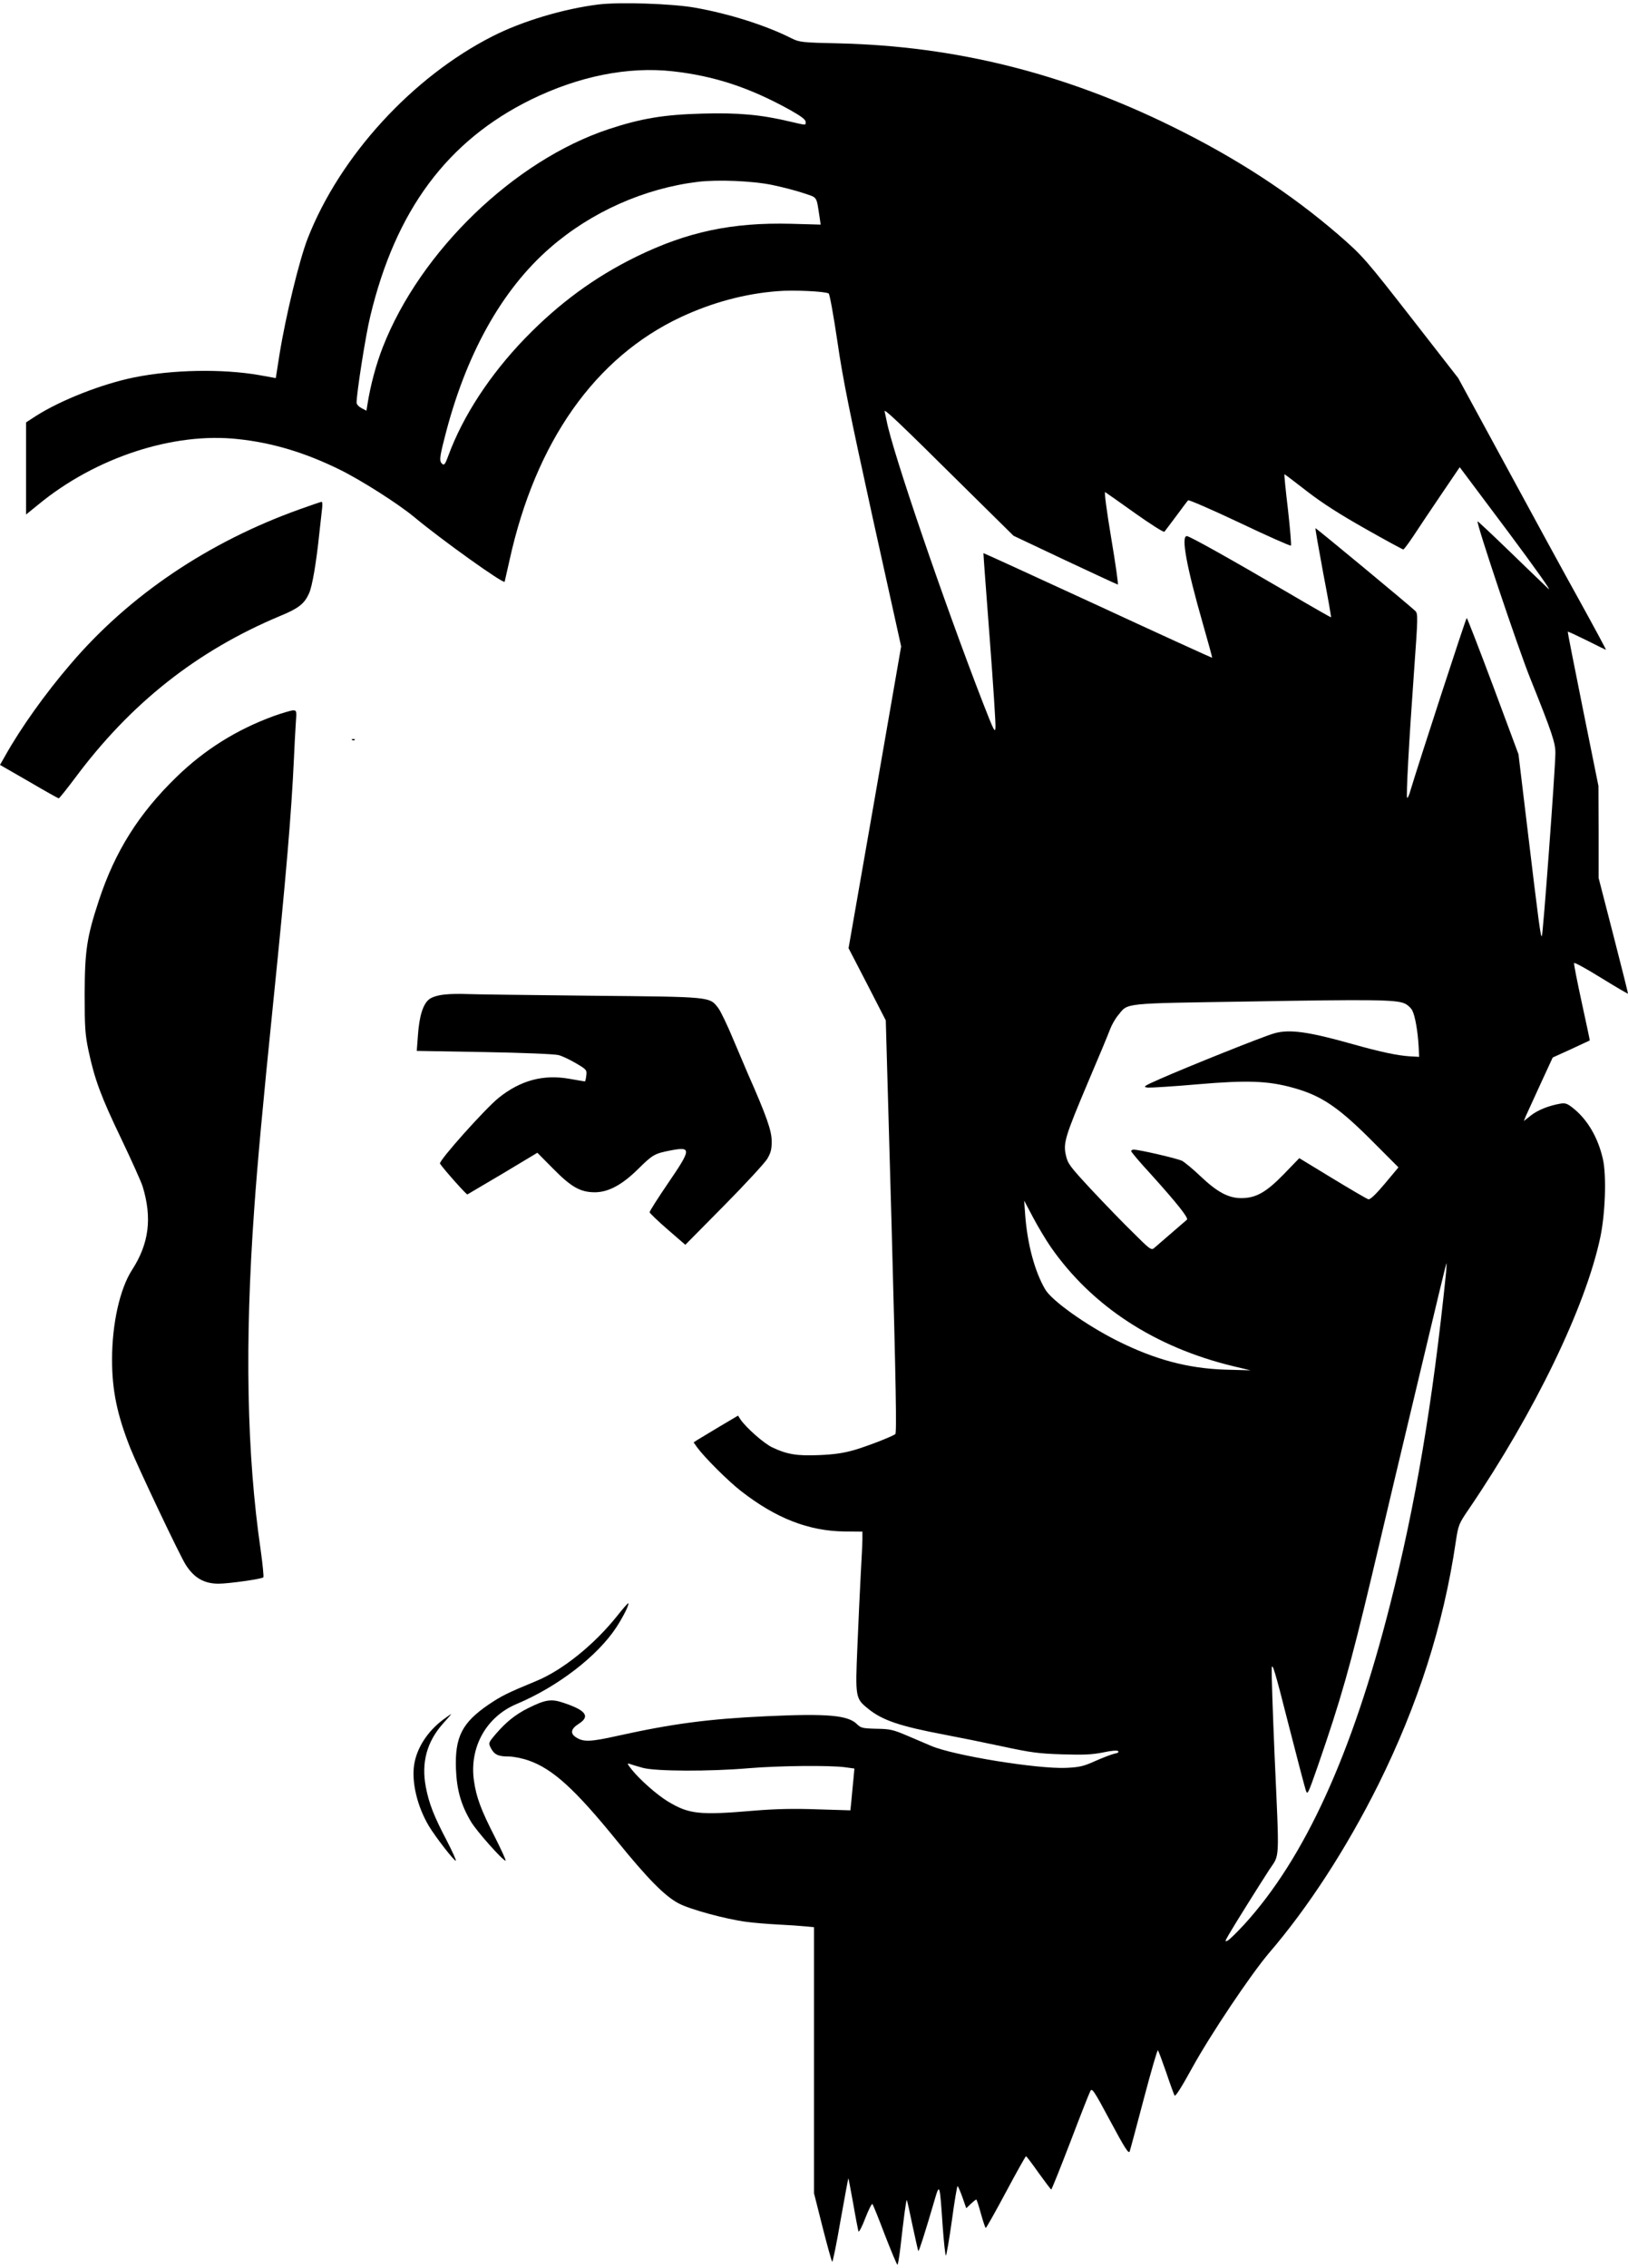 <?xml version="1.0" encoding="UTF-8"?>
<svg width="500px" height="696px" viewBox="0 0 500 696" version="1.1" xmlns="http://www.w3.org/2000/svg" xmlns:xlink="http://www.w3.org/1999/xlink">
    <!-- Generator: Sketch 58 (84663) - https://sketch.com -->
    <title>Portfolio Icons</title>
    <desc>Created with Sketch.</desc>
    <g id="Page-1" stroke="none" stroke-width="1" fill="none" fill-rule="evenodd">
        <g id="Group" transform="translate(250, 348.3) scale(-1, 1) rotate(-180) translate(-250, -348.3) translate(-0, 0.8)" fill="#000000" fill-rule="nonzero">
            <path d="M183.86,694.437 C173.093,693.103 160.378,689.306 151.303,684.689 C126.641,672.171 104.39,647.904 94.494,622.61 C91.931,616.043 87.727,598.754 85.83,586.954 L84.702,579.771 L79.575,580.695 C68.346,582.644 53.016,582.388 41.172,579.976 C31.328,577.976 18.613,572.999 10.922,568.074 L8,566.175 L8,552.015 L8,537.907 L11.743,540.934 C29.278,555.402 53.272,563.251 73.114,561.045 C83.779,559.916 93.725,556.889 104.287,551.708 C111.055,548.373 122.232,541.242 127.205,537.137 C135.511,530.211 154.738,516.461 154.994,517.282 C155.046,517.488 155.712,520.463 156.481,523.849 C164.48,560.224 182.732,586.133 209.137,598.497 C218.724,602.961 228.722,605.68 238.874,606.45 C243.488,606.86 253.486,606.398 254.512,605.731 C254.819,605.526 255.999,599.01 257.178,591.058 C258.87,579.361 260.921,569.356 267.996,537.035 L276.763,497.427 L268.714,451.151 L260.613,404.823 L266.355,393.741 L272.047,382.659 L273.841,319.35 C275.174,270.302 275.43,255.989 274.969,255.681 C273.482,254.757 266.766,252.141 262.51,250.858 C259.126,249.883 256.358,249.473 251.743,249.268 C244.822,248.96 241.694,249.473 237.182,251.628 C234.567,252.859 229.081,257.733 227.389,260.247 L226.672,261.376 L221.032,258.041 C217.955,256.194 214.879,254.347 214.213,253.936 L213.033,253.167 L214.11,251.628 C216.366,248.549 223.698,241.213 227.697,238.135 C238.413,229.823 248.359,225.975 259.331,225.821 L264.869,225.77 L264.869,223.461 C264.869,222.179 264.612,217.356 264.356,212.688 C264.099,208.019 263.638,198.066 263.33,190.524 C262.664,174.927 262.715,174.568 266.612,171.439 C270.919,167.899 276.405,166.052 289.991,163.487 C294.349,162.666 302.45,161.024 307.936,159.844 C316.499,157.997 319.113,157.638 326.189,157.433 C332.7,157.227 335.315,157.33 338.699,157.997 C341.263,158.561 343.108,158.715 343.416,158.407 C343.724,158.1 343.262,157.792 342.288,157.638 C341.416,157.433 338.802,156.458 336.494,155.432 C332.854,153.79 331.675,153.482 327.419,153.277 C318.549,152.918 293.119,157.022 286.044,159.998 C284.403,160.716 281.019,162.153 278.455,163.23 C274.354,164.974 273.328,165.231 269.175,165.282 C264.92,165.385 264.356,165.539 263.228,166.667 C260.459,169.438 254.204,170.002 235.439,169.13 C217.597,168.309 206.471,166.821 189.756,163.127 C181.297,161.229 179.143,161.178 176.887,162.666 C175.041,163.846 175.349,165.282 177.708,166.77 C181.348,169.079 180.015,170.926 173.093,173.234 C169.299,174.517 167.556,174.26 162.172,171.593 C158.378,169.694 155.456,167.386 152.328,163.743 C149.97,160.973 149.97,160.921 150.739,159.382 C151.816,157.33 152.995,156.766 156.276,156.766 C157.763,156.766 160.48,156.201 162.377,155.534 C169.812,152.918 176.58,146.761 189.5,130.857 C198.831,119.365 204.112,113.978 208.368,111.72 C211.803,109.873 222.929,106.846 229.235,106.026 C231.491,105.718 235.9,105.359 238.977,105.205 C242.104,105.051 245.847,104.794 247.334,104.64 L250,104.384 L250,63.545 L250,22.758 L252.615,12.395 C254.05,6.751 255.383,1.929 255.588,1.723 C255.742,1.518 256.922,7.213 258.152,14.396 C259.434,21.578 260.51,27.427 260.562,27.324 C260.613,27.273 261.28,23.784 262.049,19.526 C262.766,15.319 263.535,11.471 263.638,11.061 C263.792,10.65 264.766,12.446 265.74,15.063 C266.766,17.679 267.74,19.629 267.945,19.424 C268.15,19.218 269.893,14.909 271.79,9.881 C273.738,4.904 275.43,0.8 275.635,0.8 C275.789,0.8 276.199,3.263 276.558,6.29 C277.533,14.96 278.302,20.86 278.507,20.655 C278.609,20.552 279.378,17.064 280.25,12.857 C281.173,8.598 281.942,5.11 282.044,5.007 C282.249,4.802 284.505,11.984 286.915,20.244 C288.607,26.042 288.607,26.042 289.53,12.497 C289.889,7.521 290.35,3.519 290.504,3.622 C290.709,3.724 291.53,8.598 292.35,14.396 C293.119,20.193 293.939,24.913 294.093,24.913 C294.247,24.913 294.913,23.374 295.58,21.527 L296.759,18.141 L298.144,19.475 C298.913,20.193 299.682,20.809 299.835,20.809 C299.989,20.809 300.605,18.859 301.271,16.448 C301.938,14.037 302.604,12.087 302.758,12.087 C302.912,12.087 305.732,17.064 308.962,23.117 C312.192,29.171 314.96,34.097 315.114,34.097 C315.268,34.097 317.011,31.788 318.96,29.017 C320.959,26.247 322.702,23.938 322.856,23.887 C323.01,23.887 325.625,30.403 328.701,38.406 C331.726,46.358 334.495,53.387 334.854,54.054 C335.366,55.131 335.879,54.464 341.006,44.871 C345.467,36.559 346.646,34.712 346.954,35.584 C347.159,36.149 349.107,43.434 351.312,51.797 C353.516,60.159 355.465,66.829 355.619,66.624 C355.824,66.367 356.952,63.34 358.182,59.8 C359.361,56.26 360.541,53.079 360.746,52.72 C360.951,52.258 362.899,55.285 366.129,61.185 C371.769,71.446 384.177,89.916 389.765,96.483 C401.763,110.438 413.504,128.497 423.296,148.095 C435.499,172.67 443.343,197.142 447.086,222.538 C447.907,227.874 447.958,228.079 451.188,232.799 C471.338,262.453 486.924,294.621 491.487,316.066 C493.025,323.351 493.435,334.946 492.307,340.025 C490.821,346.695 487.539,352.287 483.027,355.827 C481.335,357.161 480.72,357.366 479.182,357.11 C475.696,356.494 472.414,355.211 470.21,353.518 L468.005,351.774 L468.671,353.416 C469.082,354.339 471.081,358.7 473.132,363.164 L476.875,371.27 L482.515,373.835 C485.642,375.271 488.206,376.503 488.257,376.503 C488.308,376.554 487.18,381.787 485.796,388.149 C484.412,394.511 483.335,399.949 483.438,400.257 C483.489,400.565 487.232,398.512 491.692,395.742 C496.204,392.972 499.947,390.765 499.999,390.868 C500.049,390.919 498.05,398.923 495.538,408.671 L490.974,426.371 L490.974,440.479 L490.923,454.588 L486.155,478.188 C483.54,491.168 481.438,501.84 481.489,501.942 C481.592,502.045 484.207,500.814 487.334,499.274 C490.462,497.684 493.128,496.401 493.23,496.401 C493.333,496.401 489.693,503.174 485.129,511.434 C480.566,519.642 470.312,538.42 462.365,553.093 L447.855,579.771 L434.268,597.215 C419.143,616.608 418.579,617.223 411.043,623.79 C396.328,636.463 379.818,647.237 359.977,656.984 C326.702,673.351 293.529,681.611 257.947,682.483 C246.206,682.739 245.539,682.842 243.13,684.022 C235.234,688.024 223.852,691.615 213.341,693.462 C206.317,694.693 190.32,695.206 183.86,694.437 Z M206.676,673.915 C219.442,672.478 230.209,668.938 242.719,662.012 C246.001,660.165 247.436,659.088 247.436,658.421 C247.436,657.292 247.847,657.292 242.719,658.472 C233.644,660.627 226.825,661.243 215.648,660.935 C203.856,660.627 196.883,659.447 186.936,656.164 C157.968,646.57 129.102,618.763 117.566,589.263 C115.516,584.029 113.772,577.565 112.85,571.665 L112.542,569.767 L111.055,570.536 C110.183,570.998 109.517,571.716 109.517,572.229 C109.517,575.205 112.337,593.162 113.721,598.754 C121.514,631.281 137.357,652.572 163.095,665.244 C177.81,672.427 192.884,675.454 206.676,673.915 Z M237.233,639.028 C240.156,638.412 244.411,637.335 246.667,636.565 C251.23,635.026 250.666,635.847 251.743,628.972 L252.051,626.869 L242.924,627.125 C224.826,627.587 211.034,624.663 195.396,617.018 C182.63,610.759 171.658,602.704 161.301,592.033 C150.483,580.849 142.177,568.125 137.716,556.017 C136.793,553.452 136.434,552.939 135.87,553.401 C134.896,554.222 134.947,555.196 136.486,561.199 C142.894,586.8 154.02,606.809 168.991,619.789 C181.604,630.768 197.908,638.002 214.366,640.003 C220.416,640.721 231.03,640.31 237.233,639.028 Z M296.913,545.551 L311.269,531.391 L327.112,523.901 C335.879,519.796 343.16,516.41 343.313,516.41 C343.519,516.41 342.596,522.874 341.263,530.775 C339.878,539.035 339.109,544.935 339.417,544.782 C339.724,544.576 343.877,541.703 348.594,538.317 C353.363,534.931 357.413,532.366 357.618,532.622 C357.823,532.879 359.464,535.034 361.258,537.445 C363.053,539.856 364.642,542.011 364.899,542.268 C365.104,542.473 372.23,539.395 380.69,535.393 C389.201,531.34 396.277,528.21 396.482,528.364 C396.635,528.569 396.225,533.546 395.559,539.497 C394.841,545.397 394.38,550.271 394.482,550.271 C394.585,550.271 397.712,547.911 401.404,545.038 C406.172,541.344 411.504,537.958 419.4,533.495 C425.552,530.006 430.782,527.184 430.987,527.184 C431.192,527.184 432.577,529.031 434.115,531.34 C435.602,533.597 439.396,539.292 442.574,543.961 L448.317,552.426 L463.083,532.725 C471.543,521.387 476.824,513.948 475.542,515.128 C474.311,516.308 468.928,521.438 463.596,526.62 C458.315,531.75 453.854,535.906 453.803,535.803 C453.341,535.341 466.21,496.966 469.953,487.68 C476.772,470.698 477.746,467.773 477.697,464.593 C477.644,459.462 473.901,408.927 473.542,408.517 C473.183,408.106 472.671,411.8 468.928,443.045 L466.364,464.336 L458.571,485.268 C454.264,496.761 450.624,506.149 450.47,506.149 C450.214,506.149 435.653,461.412 433.243,453.408 C432.833,451.869 432.32,450.792 432.166,450.946 C431.807,451.305 432.73,468.235 434.32,490.245 C435.499,506.508 435.499,507.483 434.679,508.304 C432.935,509.997 404.121,533.854 404.018,533.7 C403.916,533.597 404.993,527.441 406.377,520.001 C407.813,512.562 408.889,506.457 408.787,506.354 C408.735,506.303 402.583,509.792 395.097,514.204 C377.973,524.208 365.36,531.288 364.488,531.288 C362.694,531.288 364.386,522.002 369.41,504.456 C371.051,498.761 372.333,494.041 372.282,493.939 C372.23,493.887 356.439,501.07 337.161,509.997 C317.883,518.873 302.091,526.107 302.04,526.055 C301.989,525.953 302.86,514.358 303.937,500.249 C305.014,486.14 305.834,473.673 305.732,472.545 C305.629,470.698 305.219,471.57 301.835,480.24 C289.838,511.177 274.046,557.351 272.303,566.689 C272.098,567.663 271.841,568.946 271.688,569.51 C271.38,570.639 275.482,566.791 296.913,545.551 Z M431.295,387.892 C432.218,387.533 433.346,386.507 433.756,385.686 C434.627,383.993 435.448,379.273 435.704,374.553 L435.858,371.475 L433.038,371.629 C429.141,371.885 424.014,372.963 415.452,375.374 C401.814,379.222 395.918,380.043 391.252,378.658 C387.817,377.683 364.899,368.499 356.388,364.754 C351.158,362.445 350.902,362.24 352.542,362.035 C353.516,361.984 360.438,362.394 367.924,363.061 C382.997,364.344 389.406,364.138 397.148,361.984 C406.018,359.521 411.196,355.981 422.168,344.899 L429.5,337.563 L425.296,332.535 C422.527,329.251 420.784,327.61 420.271,327.764 C419.81,327.866 414.837,330.79 409.248,334.177 L399.045,340.384 L394.38,335.562 C388.893,329.918 385.766,328.123 381.203,328.123 C377.255,328.123 373.768,330.021 368.693,334.844 C366.437,336.998 363.873,339.102 363.053,339.564 C361.566,340.282 349.927,343.001 348.184,343.001 C347.774,343.001 347.415,342.796 347.415,342.539 C347.415,342.283 350.081,339.102 353.414,335.51 C361.463,326.584 365.104,322.017 364.54,321.504 C364.027,321.043 355.977,314.117 354.439,312.783 C353.619,312.064 353.106,312.423 348.133,317.4 C345.108,320.324 339.366,326.276 335.315,330.585 C328.547,337.871 327.932,338.691 327.368,341.257 C326.496,345.053 327.112,347.003 334.238,363.882 C337.469,371.424 340.494,378.709 340.955,379.991 C341.468,381.325 342.544,383.224 343.416,384.25 C346.544,388.098 344.236,387.841 383.561,388.457 C421.502,389.124 428.629,389.021 431.295,387.892 Z M322.702,313.142 C335.366,294.929 354.747,282.308 378.896,276.51 L384.074,275.279 L376.383,275.484 C364.847,275.843 354.696,278.563 343.108,284.36 C333.521,289.183 323.061,296.622 321.01,300.11 C317.78,305.6 315.524,314.065 314.858,322.992 L314.55,327.353 L317.268,322.223 C318.755,319.401 321.216,315.297 322.702,313.142 Z M444.113,305.19 C440.011,265.172 434.73,233.928 426.885,203.196 C415.247,157.381 400.686,125.521 382.074,105.153 C379.87,102.793 377.665,100.587 377.05,100.279 C376.127,99.818 376.178,100.023 377.46,102.229 C379.306,105.41 386.484,116.851 389.868,122.084 C393.098,126.958 392.944,123.777 391.457,157.125 C390.893,170.464 390.483,182.469 390.585,183.803 C390.688,185.855 391.56,183.085 395.559,167.283 C398.225,156.817 400.686,147.531 400.993,146.556 C401.557,144.812 401.609,144.914 404.736,153.841 C411.812,174.26 414.683,184.367 421.246,211.918 C424.835,227.155 431.449,255.014 435.96,273.842 C440.421,292.671 444.164,308.114 444.215,308.114 C444.318,308.114 444.266,306.78 444.113,305.19 Z M197.447,153.277 C201.446,152.2 218.058,152.148 230.004,153.174 C239.233,153.944 254.614,154.098 259.434,153.482 L262.408,153.072 L262.1,149.686 C261.895,147.787 261.638,144.914 261.485,143.221 L261.177,140.246 L251.077,140.553 C243.796,140.81 238.464,140.707 231.542,140.143 C214.777,138.706 211.598,139.066 205.138,142.965 C201.805,144.966 196.524,149.634 194.012,152.764 C192.679,154.457 192.525,154.816 193.345,154.508 C193.909,154.303 195.755,153.739 197.447,153.277 Z" id="Shape"></path>
            <path d="M92.083,539.528 C63.939,529.469 39.699,513.116 21.724,492.069 C13.918,482.99 6.42,472.466 1.643,463.954 L1.8189894e-12,461.066 L8.885,455.959 C13.712,453.121 17.872,450.8 18.026,450.8 C18.232,450.8 20.44,453.586 23.008,456.99 C40.11,479.998 60.498,496.093 86.023,506.771 C91.672,509.092 93.47,510.485 94.907,513.684 C95.883,515.799 97.116,522.866 98.092,532.306 C98.4,535.143 98.759,538.445 98.913,539.683 C99.067,540.87 99.016,541.85 98.759,541.798 C98.554,541.798 95.524,540.766 92.083,539.528 Z" id="Path"></path>
            <path d="M84.046,476.054 C72.569,471.844 62.827,465.735 54.156,457.315 C42.628,446.123 35.334,434.52 30.387,419.528 C26.663,408.233 26.051,404.177 26,390.777 C26,380.303 26.153,378.352 27.173,373.424 C29.06,364.542 31.05,359.202 37.222,346.367 C40.384,339.744 43.342,333.172 43.801,331.735 C46.76,322.031 45.791,314.176 40.537,306.064 C36.813,300.263 34.416,289.635 34.416,278.546 C34.416,269.15 35.946,261.706 40.027,251.386 C42.322,245.636 55.176,218.528 57.012,215.653 C59.563,211.597 62.674,209.8 67.112,209.8 C70.223,209.8 80.425,211.238 80.884,211.751 C81.037,211.956 80.68,215.704 80.067,220.068 C75.783,249.384 75.12,283.526 78.078,324.804 C79.047,338.563 80.629,355.916 83.893,387.953 C87.872,426.921 89.504,446.328 90.269,462.911 C90.422,466.454 90.677,471.228 90.83,473.59 C91.136,477.749 91.136,477.8 89.912,477.8 C89.3,477.749 86.647,476.979 84.046,476.054 Z" id="Path"></path>
            <path d="M108.183,468.687 C108.465,468.533 108.829,468.585 108.95,468.739 C109.111,468.893 108.869,469.047 108.425,468.995 C107.981,468.995 107.859,468.841 108.183,468.687 Z" id="Path"></path>
            <path d="M136.514,390.595 C134.565,390.391 132.821,389.879 131.898,389.214 C129.949,387.781 128.769,384.047 128.359,378.112 L128,373.302 L148.722,372.944 C160.416,372.74 170.316,372.33 171.495,372.023 C172.624,371.767 175.034,370.591 176.881,369.516 C180.164,367.572 180.266,367.47 180.061,365.73 C179.958,364.758 179.753,363.94 179.651,363.94 C179.548,363.94 177.343,364.298 174.778,364.758 C166.776,366.14 159.852,364.247 153.184,358.926 C149.081,355.651 134.668,339.535 135.13,338.716 C136.053,337.233 143.234,329.149 143.541,329.251 C143.747,329.353 148.671,332.27 154.466,335.698 L165.033,342.042 L169.803,337.233 C175.496,331.451 178.266,329.916 182.779,329.916 C186.934,329.967 191.089,332.219 196.013,337.079 C200.475,341.479 200.988,341.786 205.963,342.758 C212.426,343.986 212.375,343.219 205.194,332.73 C202.014,328.074 199.5,324.084 199.5,323.777 C199.552,323.521 202.014,321.116 205.04,318.507 L210.477,313.8 L222.428,325.874 C228.942,332.474 234.943,338.972 235.661,340.2 C236.738,342.042 237.046,343.167 236.995,345.674 C236.995,348.795 235.456,353.247 229.711,366.242 C229.096,367.674 227.095,372.381 225.249,376.73 C223.454,381.079 221.351,385.428 220.633,386.4 C217.863,389.981 218.94,389.879 180.984,390.237 C162.211,390.442 145.285,390.647 143.285,390.749 C141.336,390.851 138.258,390.8 136.514,390.595 Z" id="Path"></path>
            <path d="M189.483,199.833 C182.485,191.084 172.728,183.211 164.657,179.917 C155.82,176.263 154.033,175.388 149.997,172.661 C141.875,167.103 139.679,162.728 140.036,152.899 C140.292,146.517 141.569,141.937 144.634,136.791 C146.268,133.96 154.441,124.8 155.259,124.8 C155.514,124.8 153.982,128.094 151.938,132.159 C147.75,140.342 146.268,144.253 145.553,149.399 C144.123,159.589 149.333,168.955 158.63,172.866 C171.247,178.167 183.404,187.482 189.278,196.385 C191.424,199.679 193.314,203.436 192.956,203.796 C192.854,203.899 191.271,202.098 189.483,199.833 Z" id="Path"></path>
            <path d="M136.089,168.074 C131.29,164.468 127.991,159.391 127.191,154.212 C126.391,148.829 128.141,141.467 131.69,135.475 C133.739,132.073 139.638,124.457 139.988,124.812 C140.138,124.964 138.888,127.706 137.239,130.905 C133.24,138.522 131.79,142.228 130.79,147.357 C129.341,154.872 131.09,161.32 136.089,166.906 C137.538,168.48 138.638,169.8 138.588,169.8 C138.488,169.8 137.338,168.988 136.089,168.074 Z" id="Path"></path>
        </g>
    </g>
</svg>
